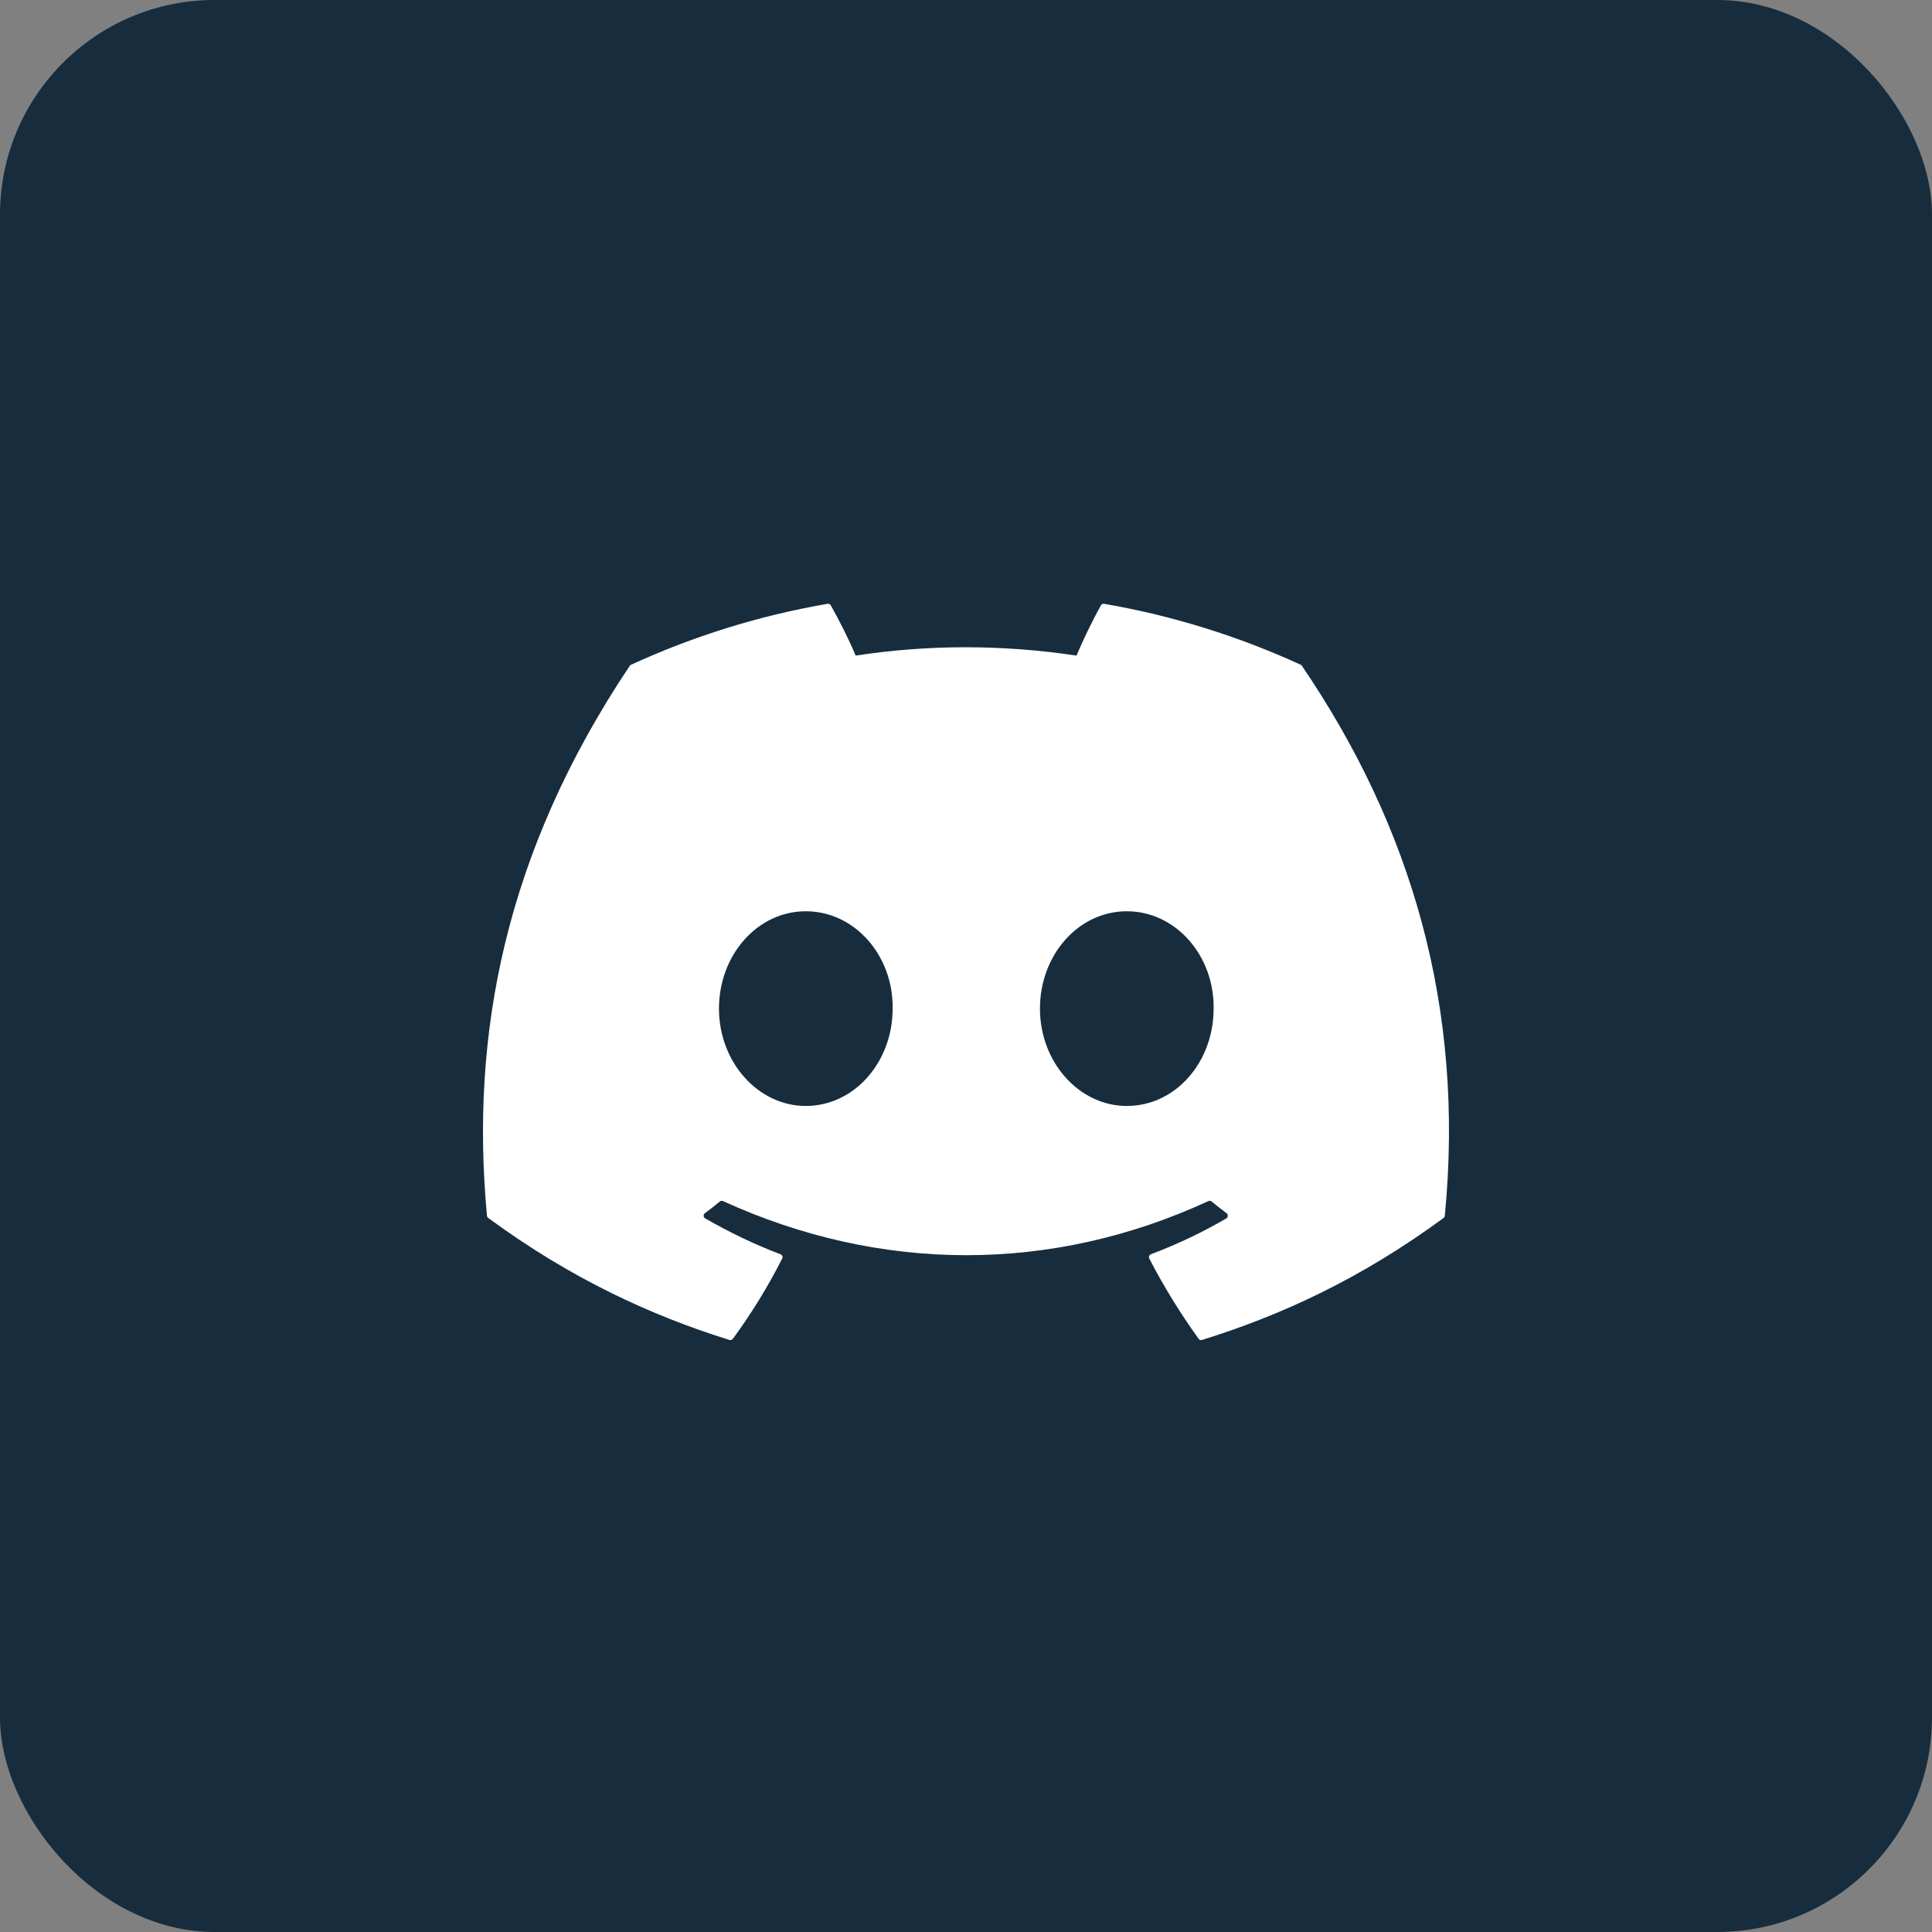 <svg width="36" height="36" viewBox="0 0 36 36" fill="none" xmlns="http://www.w3.org/2000/svg">
<rect x="0" y="0" width="36" height="36" fill="#808080" stroke="none"/>
<rect width="36" height="36" rx="4" fill="#172D3E"/>
<path d="M24.238 12.387C23.09 11.861 21.86 11.473 20.574 11.251C20.55 11.247 20.527 11.257 20.515 11.279C20.357 11.56 20.181 11.927 20.059 12.216C18.675 12.009 17.299 12.009 15.944 12.216C15.821 11.921 15.639 11.56 15.48 11.279C15.468 11.258 15.445 11.247 15.421 11.251C14.136 11.472 12.906 11.86 11.758 12.387C11.748 12.392 11.739 12.399 11.734 12.408C9.4 15.894 8.761 19.295 9.074 22.653C9.076 22.67 9.085 22.685 9.098 22.695C10.637 23.826 12.129 24.512 13.592 24.968C13.616 24.975 13.641 24.966 13.656 24.947C14.002 24.474 14.31 23.975 14.575 23.451C14.591 23.42 14.576 23.384 14.544 23.372C14.054 23.186 13.588 22.96 13.14 22.703C13.104 22.682 13.101 22.631 13.134 22.607C13.229 22.536 13.323 22.463 13.413 22.388C13.429 22.375 13.452 22.372 13.471 22.38C16.417 23.725 19.606 23.725 22.517 22.38C22.536 22.371 22.559 22.374 22.576 22.388C22.666 22.462 22.761 22.536 22.856 22.607C22.888 22.631 22.886 22.682 22.851 22.703C22.402 22.965 21.936 23.186 21.446 23.371C21.414 23.383 21.4 23.42 21.415 23.451C21.686 23.975 21.994 24.473 22.334 24.946C22.348 24.966 22.374 24.975 22.397 24.968C23.868 24.512 25.36 23.826 26.899 22.695C26.913 22.685 26.921 22.67 26.922 22.654C27.298 18.771 26.294 15.399 24.261 12.409C24.256 12.399 24.248 12.392 24.238 12.387ZM15.015 20.608C14.128 20.608 13.397 19.794 13.397 18.794C13.397 17.794 14.114 16.98 15.015 16.98C15.923 16.98 16.647 17.801 16.633 18.794C16.633 19.794 15.916 20.608 15.015 20.608ZM20.996 20.608C20.109 20.608 19.378 19.794 19.378 18.794C19.378 17.794 20.095 16.98 20.996 16.98C21.904 16.98 22.628 17.801 22.614 18.794C22.614 19.794 21.904 20.608 20.996 20.608Z" fill="white"/>
</svg>

